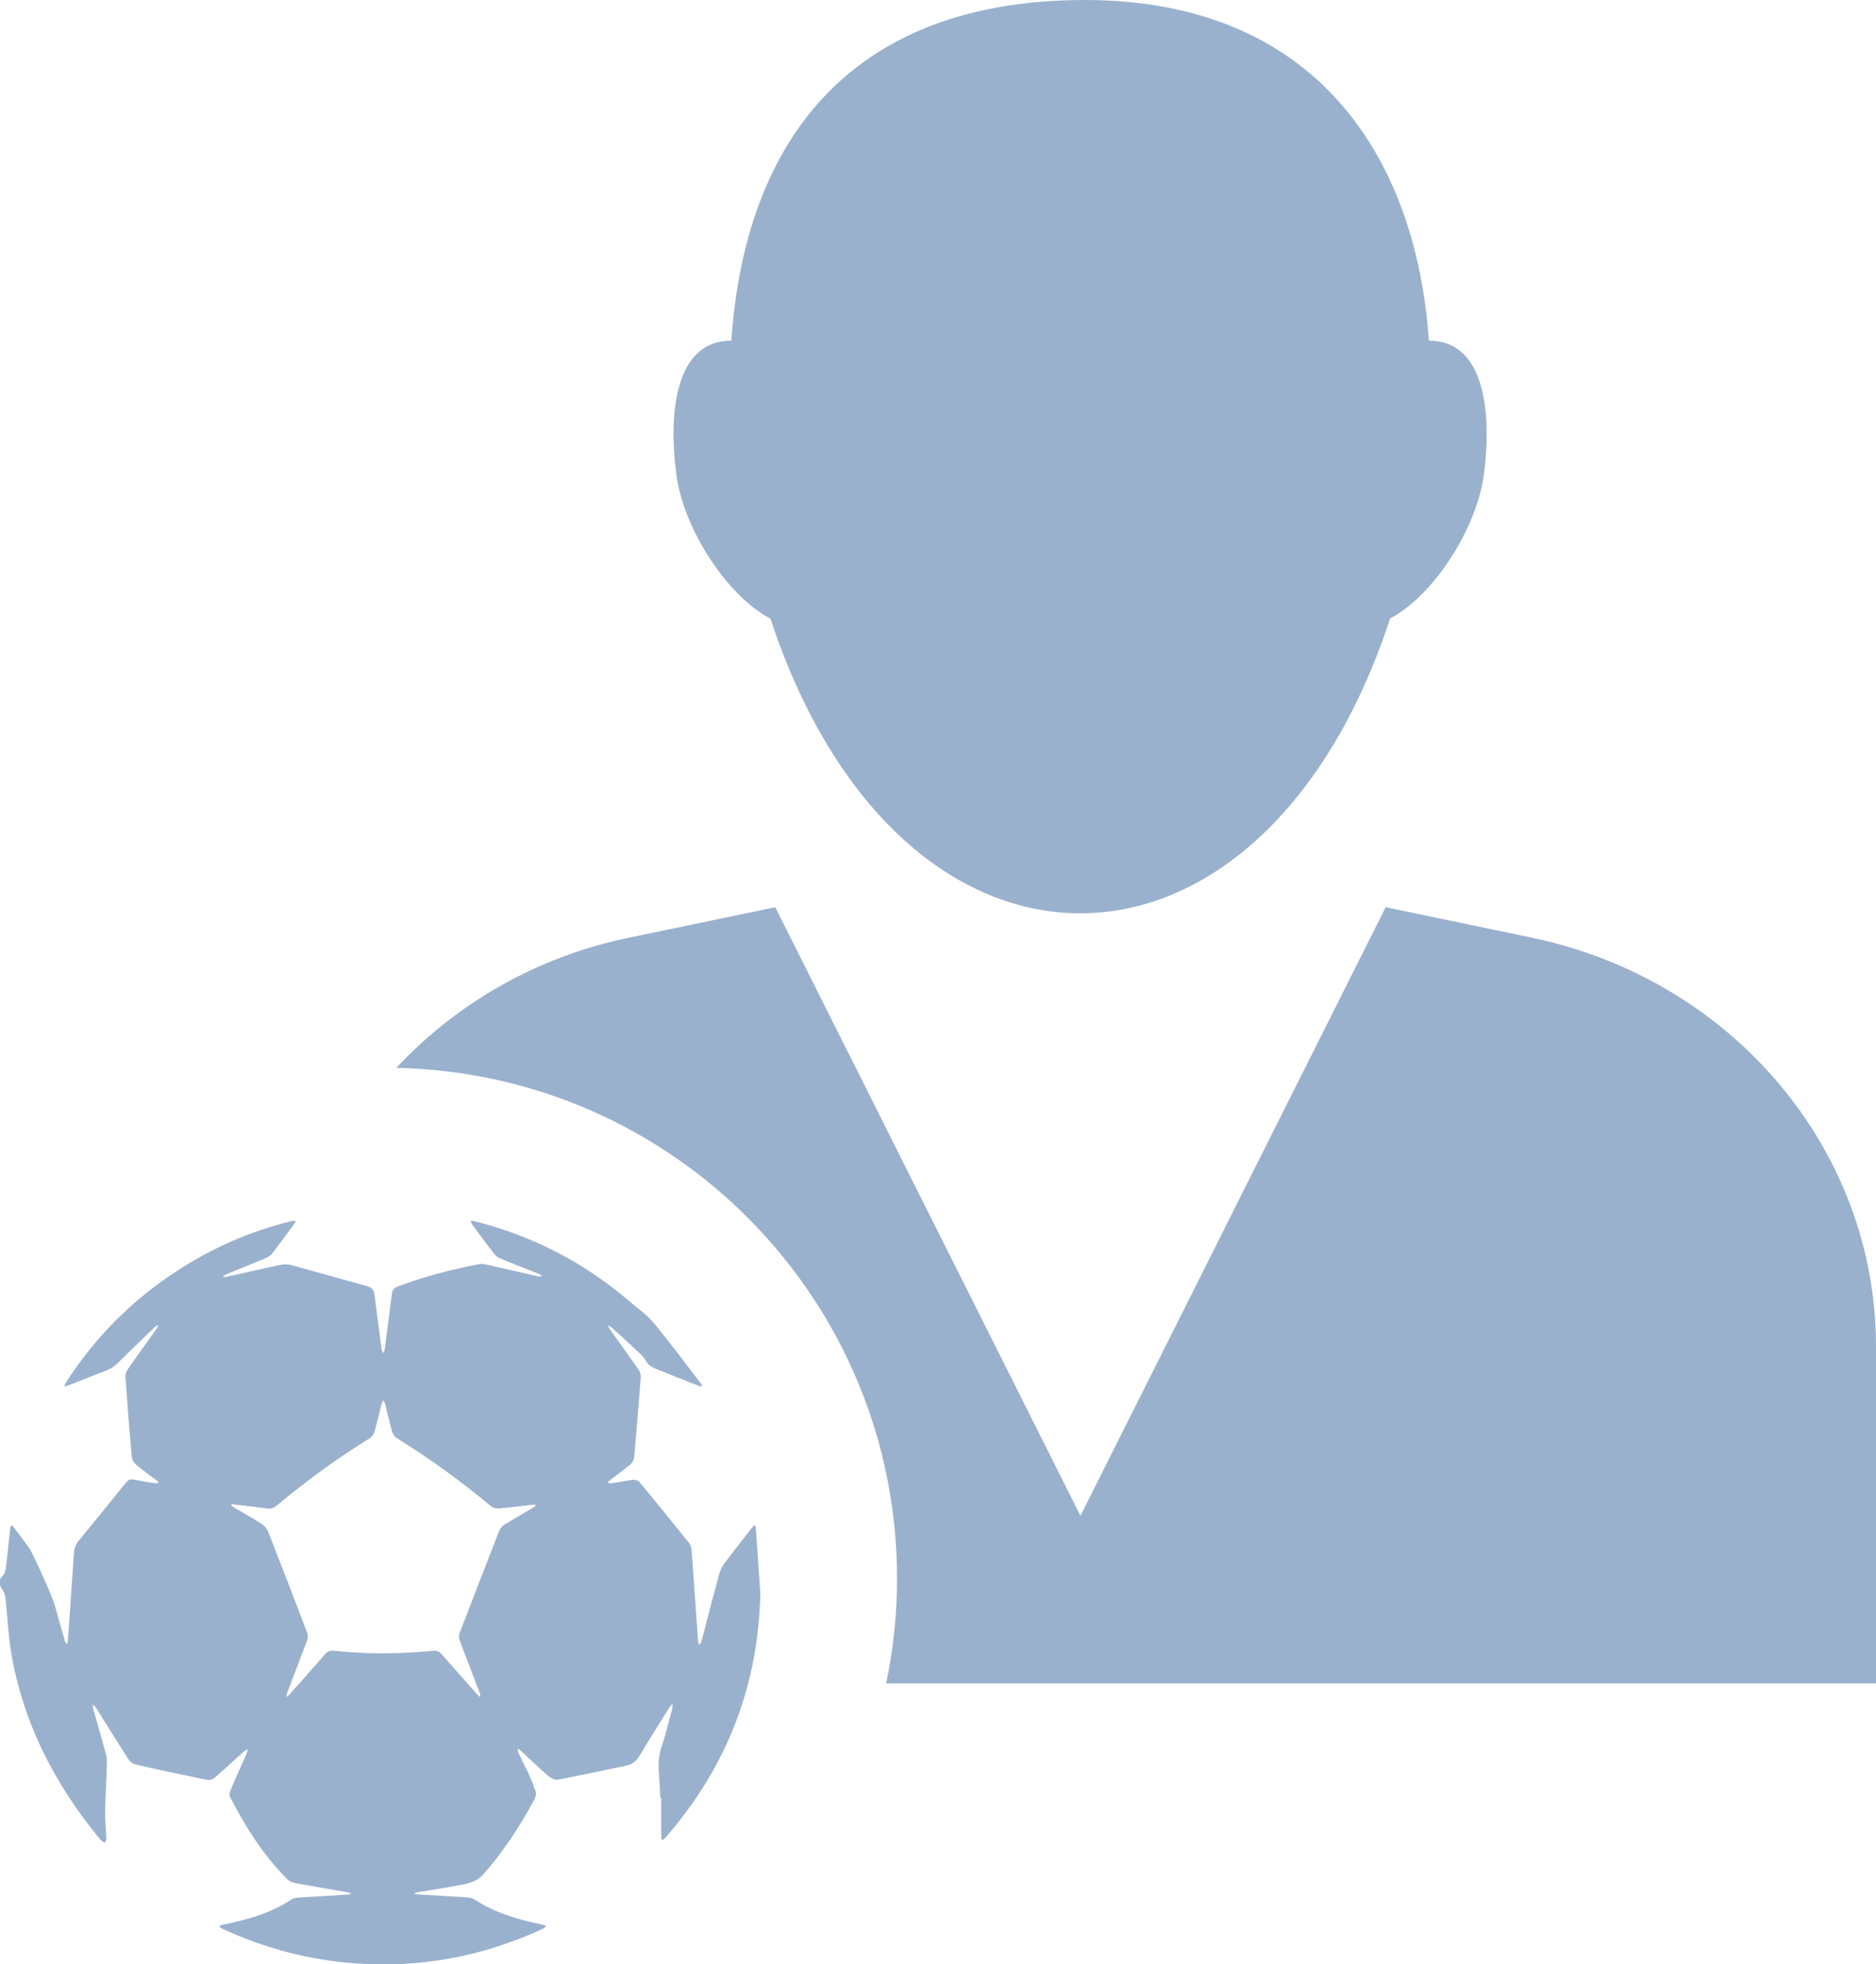<?xml version="1.0" encoding="UTF-8"?>
<svg id="Layer_2" data-name="Layer 2" xmlns="http://www.w3.org/2000/svg" viewBox="0 0 108.12 113.2">
  <defs>
    <style>
      .cls-1 {
        fill: #9ab1ce;
      }
    </style>
  </defs>
  <g id="Layer_1-2" data-name="Layer 1">
    <g>
      <path class="cls-1" d="M44.4,35.64c7.46,22.67,28.28,22.64,35.72,0,2.46-1.29,4.98-5.13,5.4-8.29.44-3.32.17-7.72-3.17-7.72-.73-10.64-6.57-19.63-19.82-19.63s-19.56,7.8-20.38,19.63c-3.34,0-3.61,4.4-3.17,7.72.42,3.17,2.95,7,5.4,8.29"/>
      <path class="cls-1" d="M88.31,54.04l-8.45-1.76-17.59,35.07-17.59-35.07-8.45,1.76c-5.34,1.11-9.95,3.81-13.39,7.5,15.99.32,28.86,13.36,28.86,29.43,0,2.07-.22,4.09-.63,6.04h57.05v-19.42c0-11.33-8.26-21.13-19.82-23.55"/>
      <path class="cls-1" d="M38.09,103.61s.01,0,.02,0c0,.36,0,.73,0,1.09,0,.37,0,.75,0,1.12,0,.08.03.16.04.24.07-.05.14-.09.19-.15,3.25-3.72,5.1-8.03,5.43-12.97.02-.24.06-1.07.05-1.13-.08-1.24-.17-2.49-.26-3.73,0-.07-.04-.13-.06-.2-.05.05-.11.09-.15.14-.52.67-1.04,1.33-1.55,2-.15.2-.28.43-.34.66-.36,1.3-.69,2.6-1.03,3.9-.02.08-.09.16-.13.23-.02-.09-.06-.18-.07-.26-.12-1.74-.24-3.48-.37-5.21-.01-.15-.06-.32-.15-.43-.94-1.17-1.89-2.34-2.85-3.5-.08-.09-.26-.15-.38-.13-.42.05-.84.14-1.27.2-.07,0-.13-.02-.2-.03.04-.04.08-.1.12-.13.4-.31.8-.6,1.19-.92.12-.1.22-.27.23-.42.14-1.54.26-3.09.38-4.63.01-.14-.05-.32-.14-.44-.52-.75-1.05-1.48-1.58-2.22-.07-.1-.13-.21-.19-.32.1.06.22.11.3.19.42.38.84.77,1.26,1.16.22.21.47.4.62.66.14.26.35.4.59.5.83.34,1.67.66,2.5.99.05.02.12.02.18.02-.02-.05-.03-.1-.06-.14-.9-1.17-1.78-2.37-2.73-3.51-.39-.47-.91-.83-1.38-1.23-2.62-2.25-5.61-3.8-8.97-4.64-.07-.02-.14-.02-.21-.03.03.07.05.15.09.22.42.58.85,1.15,1.29,1.72.09.11.22.19.35.25.73.3,1.47.59,2.2.88.07.03.14.09.2.13-.09,0-.18.03-.26.01-.92-.21-1.83-.42-2.75-.63-.21-.05-.43-.11-.63-.07-1.59.31-3.17.71-4.69,1.29-.23.09-.31.22-.34.45-.13,1.06-.27,2.12-.41,3.18,0,.07-.05.13-.08.2-.03-.06-.08-.12-.09-.18-.14-1.05-.28-2.1-.41-3.15-.03-.26-.12-.43-.39-.51-1.46-.4-2.92-.82-4.38-1.22-.19-.05-.41-.07-.6-.03-1.05.22-2.11.47-3.16.7-.07.02-.15,0-.23,0,.06-.04.11-.1.17-.13.76-.31,1.52-.61,2.28-.93.15-.06.3-.16.4-.28.43-.55.84-1.11,1.25-1.67.05-.07.08-.15.11-.22-.08,0-.16,0-.24.02-2.38.58-4.59,1.55-6.63,2.89-2.58,1.68-4.7,3.82-6.37,6.41-.04.07-.07.15-.1.22.08-.02.16-.02.23-.05.73-.28,1.45-.58,2.18-.85.29-.11.51-.27.73-.49.68-.68,1.38-1.34,2.07-2.01.06-.06.15-.09.23-.13-.04.08-.08.17-.13.24-.55.77-1.1,1.52-1.64,2.3-.09.13-.15.32-.14.47.11,1.54.23,3.07.37,4.6.01.15.12.32.23.42.39.33.81.63,1.22.94.04.03.07.08.1.11-.06.01-.11.05-.17.04-.41-.06-.83-.12-1.23-.21-.22-.05-.35,0-.49.17-.9,1.12-1.81,2.24-2.73,3.36-.18.22-.25.45-.27.73-.11,1.67-.23,3.35-.35,5.02,0,.07-.03.14-.05.21-.04-.07-.1-.13-.12-.2-.18-.64-.37-1.27-.54-1.91-.2-.77-1.4-3.29-1.49-3.41-.3-.4-.6-.81-.9-1.21-.04-.06-.1-.1-.15-.15-.02.07-.06.13-.07.19-.09.79-.16,1.57-.26,2.36-.02.12-.07.27-.15.36-.29.28-.29.43-.06.78.11.16.18.36.2.55.11,1.01.15,2.03.31,3.03.68,4.12,2.53,7.7,5.18,10.89.06.07.17.11.25.16.02-.09.07-.18.07-.27-.02-.5-.08-1-.07-1.49.01-.82.07-1.64.09-2.47,0-.28.04-.56-.03-.82-.23-.9-.5-1.79-.75-2.68-.02-.08-.01-.16-.02-.24.06.06.14.11.19.19.61.98,1.22,1.96,1.84,2.93.09.15.27.3.43.33,1.37.32,2.75.61,4.13.89.14.03.34-.04.45-.14.57-.49,1.11-1,1.67-1.5.06-.06.15-.09.23-.13-.02.08-.04.16-.07.24-.31.71-.64,1.42-.94,2.14-.05.11-.07.28-.02.38.89,1.72,1.91,3.34,3.28,4.72.11.11.28.2.44.23,1.01.19,2.02.36,3.03.53.09.02.17.06.25.09-.08.02-.16.05-.24.05-.93.06-1.86.11-2.78.17-.14.01-.31.03-.42.1-.87.57-1.82.94-2.82,1.2-.4.11-.81.19-1.22.28-.05.01-.1.06-.15.09.04.03.08.07.12.09.04.03.09.05.14.07,2.39,1.1,4.89,1.76,7.52,1.96,3.8.29,7.42-.39,10.88-1.99.08-.04.14-.11.2-.16-.08-.03-.15-.06-.23-.08-1.4-.28-2.76-.69-3.97-1.48-.11-.07-.26-.08-.39-.09-.94-.06-1.88-.11-2.82-.17-.07,0-.14-.03-.21-.05.07-.03.14-.07.21-.08.73-.12,1.46-.22,2.18-.36.57-.11,1.15-.16,1.6-.67,1.14-1.29,2.07-2.71,2.89-4.22.15-.27.21-.5.03-.77-.02-.04-.03-.14-.03-.14,0,0-.24-.58-.28-.65-.21-.42-.41-.84-.61-1.27-.02-.05-.02-.12-.03-.18.05.03.12.05.16.09.54.5,1.07,1.01,1.63,1.49.14.12.37.23.53.2,1.32-.25,2.63-.54,3.95-.81.34-.07.57-.26.76-.57.56-.94,1.14-1.85,1.72-2.78.05-.08.12-.14.18-.21,0,.1,0,.2-.02.29-.2.74-.38,1.49-.62,2.22-.15.45-.18.89-.15,1.35.04.52.06,1.04.09,1.57M13.41,86.69c.69.08,1.34.15,1.98.24.22.03.38-.02.55-.16,1.7-1.42,3.48-2.72,5.37-3.89.13-.08.24-.24.28-.39.15-.53.27-1.08.41-1.61.02-.06.07-.12.1-.18.03.06.07.12.09.19.14.54.26,1.08.41,1.61.04.15.16.31.29.39,1.89,1.17,3.69,2.48,5.4,3.9.11.1.31.15.46.14.66-.06,1.32-.15,1.97-.22.06,0,.11.01.17.02-.04.04-.07.1-.12.13-.57.34-1.15.66-1.71,1.01-.12.08-.24.21-.29.35-.77,1.97-1.53,3.94-2.29,5.91-.05.12-.03.3.02.42.38,1.01.77,2.02,1.15,3.02.03.07.02.15.03.23-.05-.05-.12-.09-.16-.14-.69-.77-1.38-1.55-2.06-2.33-.14-.16-.28-.22-.5-.2-1.9.19-3.8.2-5.7,0-.24-.02-.39.04-.55.22-.66.77-1.34,1.53-2.01,2.28-.05.06-.12.1-.19.16.01-.08.01-.16.04-.23.38-1.01.77-2.01,1.15-3.03.05-.13.05-.32,0-.45-.74-1.94-1.48-3.87-2.24-5.8-.07-.18-.22-.36-.39-.47-.54-.35-1.1-.65-1.65-.98-.05-.03-.08-.09-.11-.14.05,0,.1-.01.11-.02"/>
    </g>
  </g>
</svg>